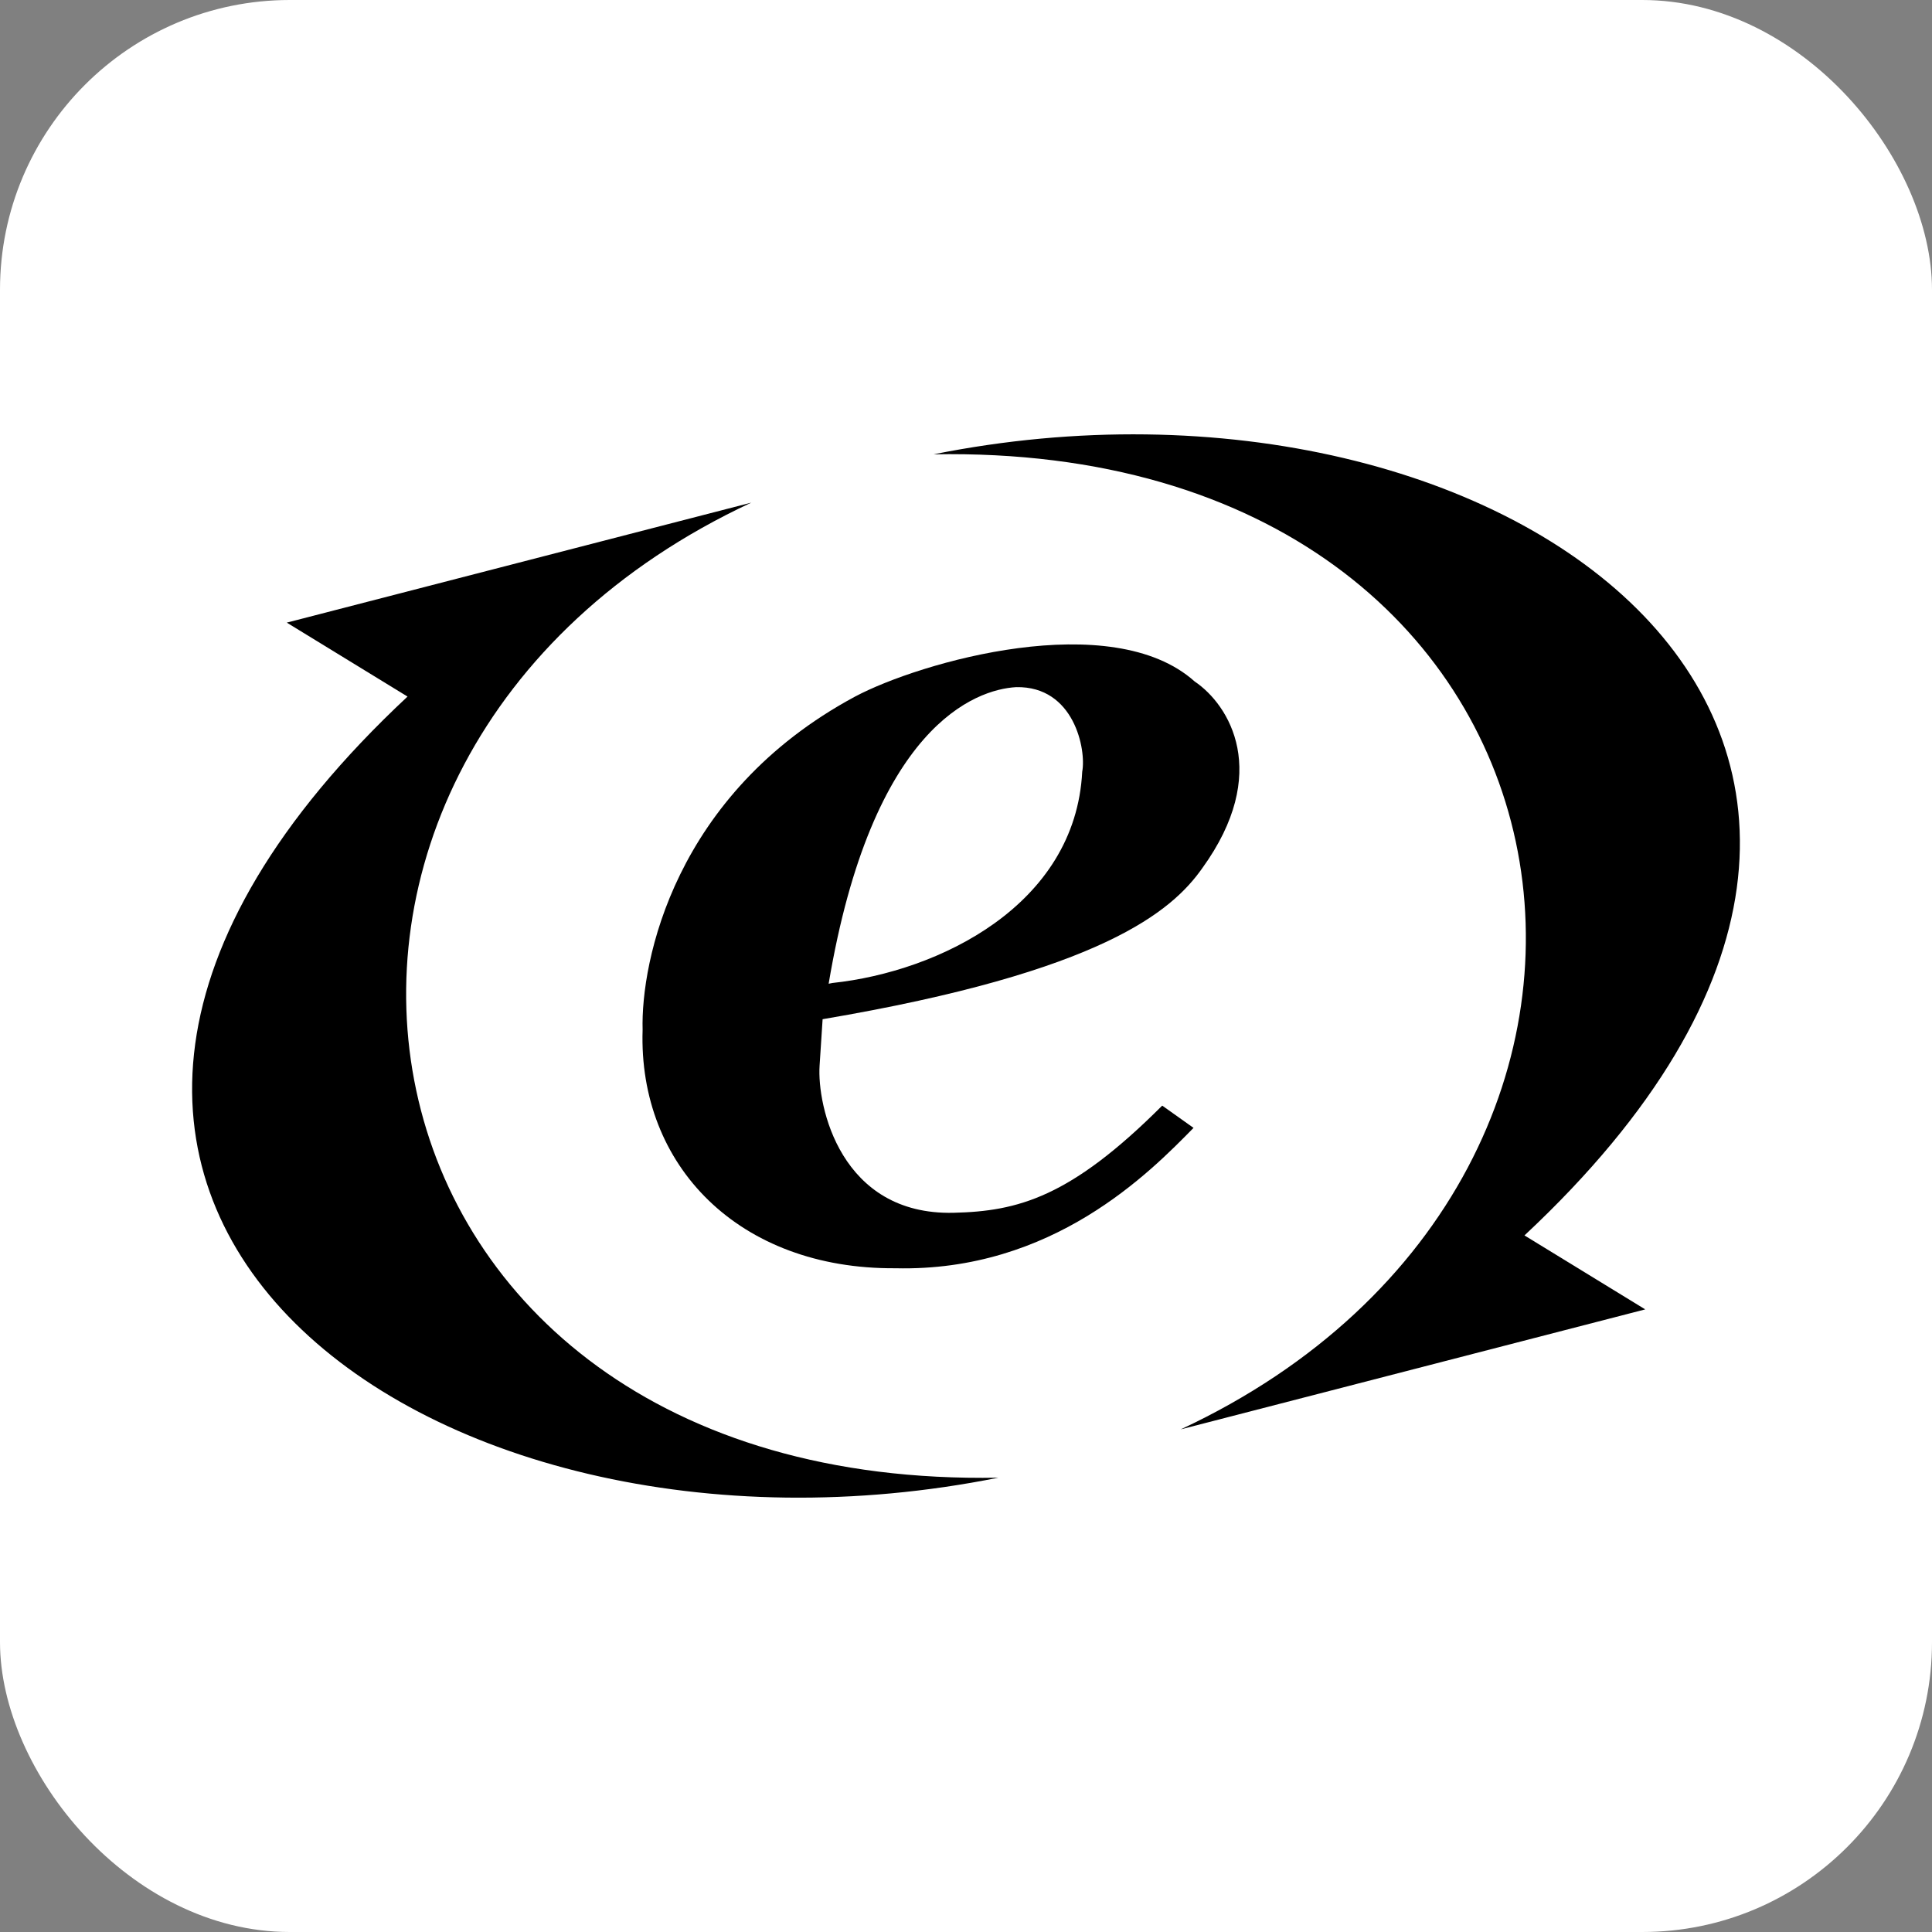 <svg xmlns="http://www.w3.org/2000/svg"
aria-label="ExpressionEngine" role="img"
viewBox="0 0 512 512"><rect x="0" y="0" width="512" height="512" fill="#808080" stroke="none"/><rect
width="512" height="512"
rx="15%"
fill="#fff"/><path d="m308 293c-24.3 24.3-38.2 28-55.3 28.4-30 .7-36.2-28.4-35.5-39l.8-12.3c74.4-12.6 92.7-28.8 100.6-40 18.3-25.3 7.2-43.3-2-49.5-22-19.7-72.7-5.2-90 4-48 25.8-56.8 70.4-56.3 88.3-1.2 36 25.5 63.5 67 63.2 41.7 1 67.5-25.5 79-37.2zm-88.4-32.3c11.5-68.4 39-78 49.7-78.6 15.4-.3 18.6 16.6 17.5 22.4-1.8 35.4-38 53-66.2 56z"></path><path d="m76 165 32 19.6c-140.5 131.3 4 237.6 156.6 207-179.3 3.3-210.3-190.8-65.5-258.4z" id="a" /><use href="#a" transform="rotate(180, 256, 256)" /></svg>
